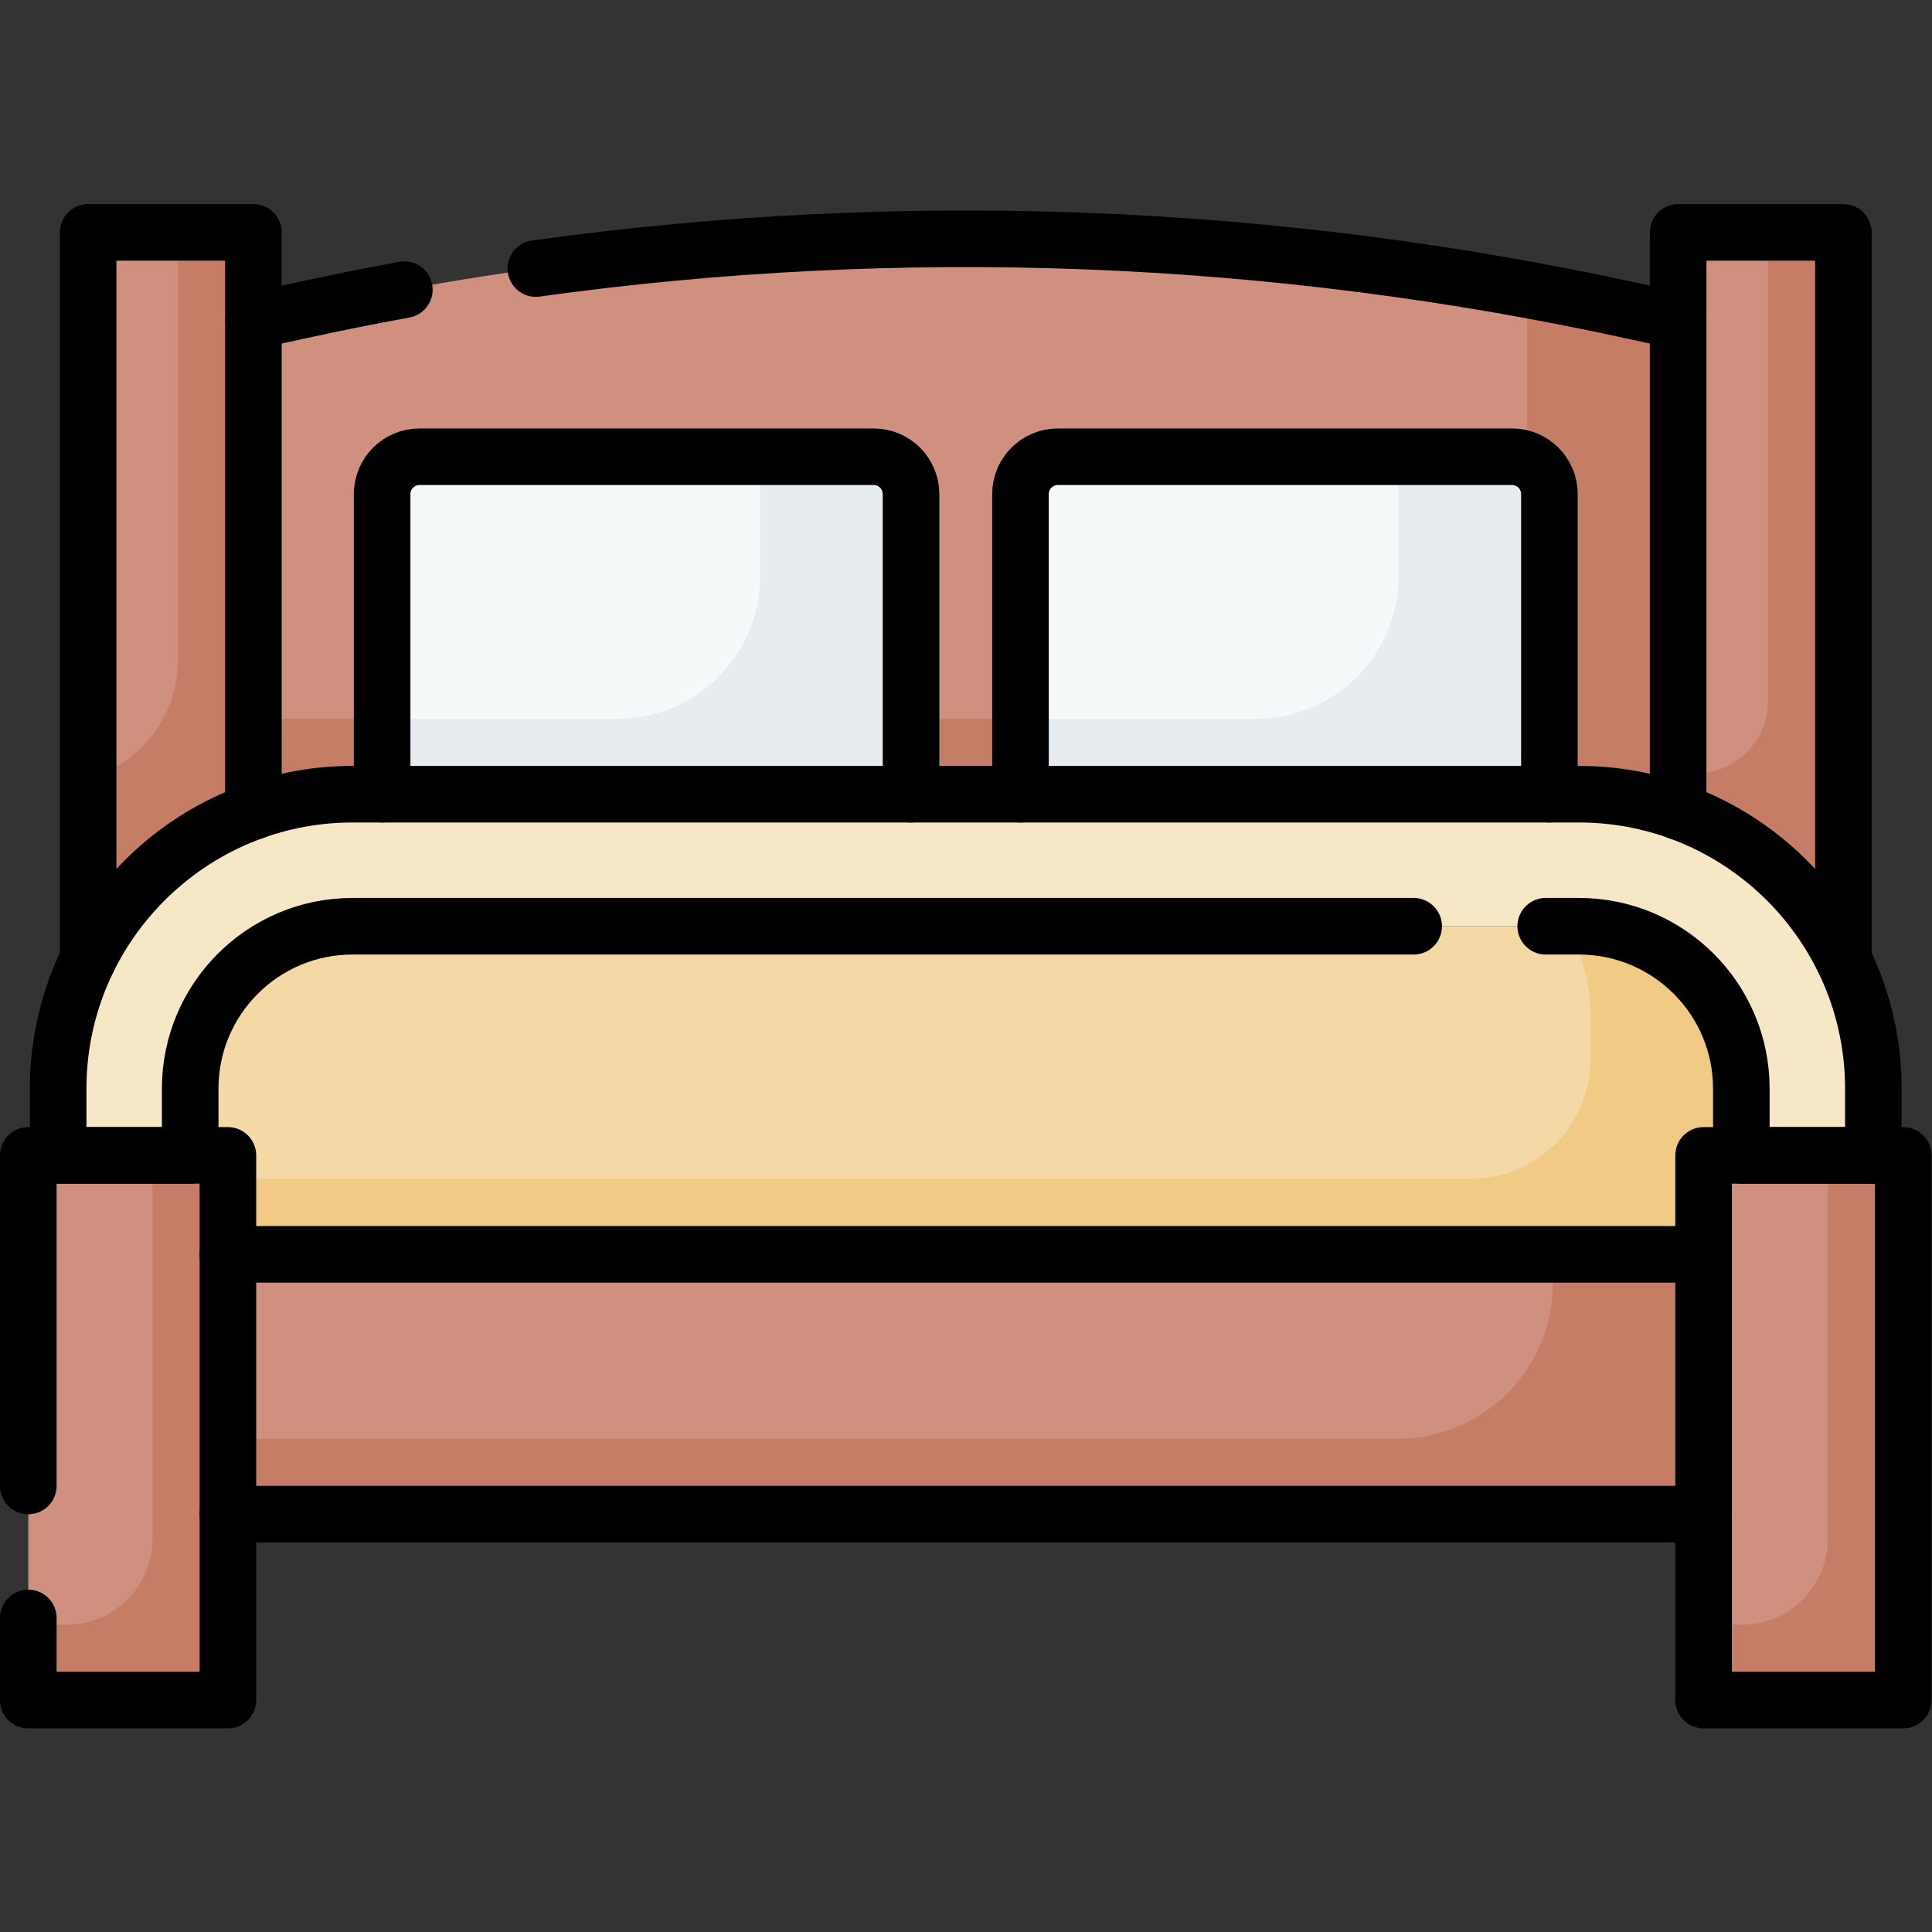 <?xml version="1.0" encoding="UTF-8" standalone="no"?>
<!-- Created with Inkscape (http://www.inkscape.org/) -->

<svg
   version="1.1"
   id="svg519"
   xml:space="preserve"
   width="682.667"
   height="682.667"
   viewBox="0 0 682.667 682.667"
   xmlns="http://www.w3.org/2000/svg"
   xmlns:svg="http://www.w3.org/2000/svg"><rect x="0" y="0" width="682.667" height="682.667" fill="#333333" stroke="none"/><defs
     id="defs523"><clipPath
       clipPathUnits="userSpaceOnUse"
       id="clipPath533"><path
         d="M 0,512 H 512 V 0 H 0 Z"
         id="path531" /></clipPath></defs><g
     id="g525"
     transform="matrix(1.333,0,0,-1.333,0,682.667)"><g
       id="g527"><g
         id="g529"
         clip-path="url(#clipPath533)"><g
           id="g535"
           transform="translate(93.47,301.604)"><path
             d="m 0,0 h 325.061 c 9.223,0 18.078,-1.608 26.298,-4.559 v 130.043 l -11.571,2.537 c -116.785,25.608 -237.73,25.608 -354.516,0 l -11.571,-2.537 V -4.559 C -18.078,-1.608 -9.224,0 0,0"
             style="fill:#d09080;fill-opacity:1;fill-rule:nonzero;stroke:none"
             id="path537" /></g><path
           d="M 451.585,110.769 H 60.415 v 68.858 h 391.17 z"
           style="fill:#d09080;fill-opacity:1;fill-rule:nonzero;stroke:none"
           id="path539" /><g
           id="g541"
           transform="translate(433.258,429.626)"><path
             d="m 0,0 c -9.451,2.072 -18.929,3.977 -28.429,5.713 v -88.09 c 0,-14.312 -11.71,-25.695 -26.022,-25.645 -0.092,0.001 -0.184,0.001 -0.277,0.001 h -311.359 v -24.559 c 8.221,2.951 17.075,4.559 26.299,4.559 h 325.06 c 9.224,0 18.079,-1.608 26.299,-4.559 V -2.538 Z"
             style="fill:#c67d66;fill-opacity:1;fill-rule:nonzero;stroke:none"
             id="path543" /></g><g
           id="g545"
           transform="translate(411.585,179.628)"><path
             d="M 0,0 V -7.778 C 0,-30.466 -18.393,-48.859 -41.081,-48.859 H -351.17 v -20 H 40 V 0 Z"
             style="fill:#c67d66;fill-opacity:1;fill-rule:nonzero;stroke:none"
             id="path547" /></g><path
           d="M 60.415,61.479 H 7.5 v 144.38 h 52.915 z"
           style="fill:#d09080;fill-opacity:1;fill-rule:nonzero;stroke:none"
           id="path549" /><path
           d="m 504.5,61.479 h -52.915 v 144.38 H 504.5 Z"
           style="fill:#d09080;fill-opacity:1;fill-rule:nonzero;stroke:none"
           id="path551" /><g
           id="g553"
           transform="translate(40.415,205.859)"><path
             d="m 0,0 v -101.682 c 0,-12.536 -10.163,-22.698 -22.699,-22.698 h -10.216 v -20 H 20 V 0 Z"
             style="fill:#c67d66;fill-opacity:1;fill-rule:nonzero;stroke:none"
             id="path555" /></g><g
           id="g557"
           transform="translate(484.5,205.859)"><path
             d="m 0,0 v -101.682 c 0,-12.536 -10.162,-22.698 -22.699,-22.698 h -10.216 v -20 H 20 V 0 Z"
             style="fill:#c67d66;fill-opacity:1;fill-rule:nonzero;stroke:none"
             id="path559" /></g><g
           id="g561"
           transform="translate(231.591,391.057)"><path
             d="m 0,0 h -120.396 c -5.47,0 -9.904,-4.434 -9.904,-9.904 V -89.453 H 9.903 V -9.904 C 9.903,-4.434 5.47,0 0,0"
             style="fill:#f6f9f9;fill-opacity:1;fill-rule:nonzero;stroke:none"
             id="path563" /></g><g
           id="g565"
           transform="translate(400.806,391.057)"><path
             d="m 0,0 h -120.396 c -5.47,0 -9.904,-4.434 -9.904,-9.904 V -89.453 H 9.903 V -9.904 C 9.903,-4.434 5.47,0 0,0"
             style="fill:#f6f9f9;fill-opacity:1;fill-rule:nonzero;stroke:none"
             id="path567" /></g><g
           id="g569"
           transform="translate(231.591,391.057)"><path
             d="m 0,0 h -30.097 v -31.726 c 0,-20.836 -16.89,-37.727 -37.726,-37.727 H -130.3 v -20 H 9.903 v 79.55 C 9.903,-4.434 5.47,0 0,0"
             style="fill:#e7ecf1;fill-opacity:1;fill-rule:nonzero;stroke:none"
             id="path571" /></g><g
           id="g573"
           transform="translate(400.806,391.057)"><path
             d="m 0,0 h -30.097 v -31.726 c 0,-20.836 -16.89,-37.727 -37.726,-37.727 H -130.3 v -20 H 9.903 v 79.55 C 9.903,-4.434 5.47,0 0,0"
             style="fill:#e7ecf1;fill-opacity:1;fill-rule:nonzero;stroke:none"
             id="path575" /></g><g
           id="g577"
           transform="translate(50.414,205.859)"><path
             d="M 0,0 V 17.691 C 0,41.47 19.277,60.746 43.056,60.746 h 325.06 c 23.779,0 43.056,-19.276 43.056,-43.055 V 0 h 34.999 v 17.691 c 0,43.039 -35.016,78.055 -78.055,78.055 H 43.056 C 0.017,95.746 -34.999,60.73 -34.999,17.691 V 0 Z"
             style="fill:#f6e7c6;fill-opacity:1;fill-rule:nonzero;stroke:none"
             id="path579" /></g><g
           id="g581"
           transform="translate(60.415,205.859)"><path
             d="M 0,0 V -26.231 H 391.17 V 0 h 10.001 v 17.691 c 0,23.779 -19.277,43.055 -43.056,43.055 H 33.055 C 9.276,60.746 -10.001,41.47 -10.001,17.691 V 0 Z"
             style="fill:#f4d8a5;fill-opacity:1;fill-rule:nonzero;stroke:none"
             id="path583" /></g><g
           id="g585"
           transform="translate(418.53,266.605)"><path
             d="m 0,0 h -3.632 c 4.235,-6.666 6.688,-14.574 6.688,-23.055 v -12.191 c 0,-17.525 -14.207,-31.731 -31.733,-31.731 h -329.438 v -20 h 391.17 v 26.231 h 10.001 v 17.691 C 43.056,-19.276 23.778,0 0,0"
             style="fill:#f1cb86;fill-opacity:1;fill-rule:nonzero;stroke:none"
             id="path587" /></g><g
           id="g589"
           transform="translate(67.171,297.034)"><path
             d="M 0,0 V 153.488 H -43.807 V -39.205 C -34.905,-21.076 -19.182,-6.886 0,0"
             style="fill:#d09080;fill-opacity:1;fill-rule:nonzero;stroke:none"
             id="path591" /></g><g
           id="g593"
           transform="translate(47.171,450.522)"><path
             d="m 0,0 v -113.499 c 0,-11.198 -5.865,-21.492 -15.328,-27.481 -2.967,-1.878 -5.799,-3.952 -8.479,-6.201 v -45.511 c 8.902,18.129 24.625,32.318 43.807,39.204 L 20,0 Z"
             style="fill:#c67d66;fill-opacity:1;fill-rule:nonzero;stroke:none"
             id="path595" /></g><g
           id="g597"
           transform="translate(488.636,257.829)"><path
             d="M 0,0 V 192.692 H -43.807 V 39.205 C -24.625,32.319 -8.901,18.129 0,0"
             style="fill:#d09080;fill-opacity:1;fill-rule:nonzero;stroke:none"
             id="path599" /></g><g
           id="g601"
           transform="translate(468.636,450.522)"><path
             d="m 0,0 v -124.24 c 0,-12.94 -12.251,-21.541 -23.807,-18.592 v -10.656 C -4.625,-160.374 11.099,-174.563 20,-192.692 V 0 Z"
             style="fill:#c67d66;fill-opacity:1;fill-rule:nonzero;stroke:none"
             id="path603" /></g><g
           id="g605"
           transform="translate(7.5,118.24)"><path
             d="M 0,0 V 87.619 H 52.915 V -56.761 L 0,-56.761 V -35"
             style="fill:none;stroke:#000000;stroke-width:15;stroke-linecap:round;stroke-linejoin:round;stroke-miterlimit:10;stroke-dasharray:none;stroke-opacity:1"
             id="path607" /></g><path
           d="m 504.5,61.479 h -52.915 v 144.38 H 504.5 Z"
           style="fill:none;stroke:#000000;stroke-width:15;stroke-linecap:round;stroke-linejoin:round;stroke-miterlimit:10;stroke-dasharray:none;stroke-opacity:1"
           id="path609" /><g
           id="g611"
           transform="translate(241.494,301.604)"><path
             d="m 0,0 v 79.549 c 0,5.47 -4.434,9.904 -9.903,9.904 H -130.3 c -5.47,0 -9.903,-4.434 -9.903,-9.904 V 0"
             style="fill:none;stroke:#000000;stroke-width:15;stroke-linecap:round;stroke-linejoin:round;stroke-miterlimit:10;stroke-dasharray:none;stroke-opacity:1"
             id="path613" /></g><g
           id="g615"
           transform="translate(410.709,301.604)"><path
             d="m 0,0 v 79.549 c 0,5.47 -4.434,9.904 -9.903,9.904 H -130.3 c -5.47,0 -9.903,-4.434 -9.903,-9.904 V 0"
             style="fill:none;stroke:#000000;stroke-width:15;stroke-linecap:round;stroke-linejoin:round;stroke-miterlimit:10;stroke-dasharray:none;stroke-opacity:1"
             id="path617" /></g><g
           id="g619"
           transform="translate(409.732,266.605)"><path
             d="m 0,0 h 8.798 c 23.778,0 43.056,-19.276 43.056,-43.055 v -17.691 h 34.999 v 17.691 C 86.853,-0.016 51.837,35 8.798,35 h -325.061 c -43.039,0 -78.054,-35.016 -78.054,-78.055 v -17.691 h 34.999 v 17.691 c 0,23.779 19.277,43.055 43.055,43.055 L -35,0"
             style="fill:none;stroke:#000000;stroke-width:15;stroke-linecap:round;stroke-linejoin:round;stroke-miterlimit:10;stroke-dasharray:none;stroke-opacity:1"
             id="path621" /></g><g
           id="g623"
           transform="translate(107.181,435.341)"><path
             d="M 0,0 C -9.504,-1.737 -18.984,-3.643 -28.438,-5.715 L -40.01,-8.253"
             style="fill:none;stroke:#000000;stroke-width:15;stroke-linecap:round;stroke-linejoin:round;stroke-miterlimit:10;stroke-dasharray:none;stroke-opacity:1"
             id="path625" /></g><g
           id="g627"
           transform="translate(444.829,427.088)"><path
             d="m 0,0 -11.571,2.538 c -95.807,21.007 -194.413,24.781 -291.226,11.32"
             style="fill:none;stroke:#000000;stroke-width:15;stroke-linecap:round;stroke-linejoin:round;stroke-miterlimit:10;stroke-dasharray:none;stroke-opacity:1"
             id="path629" /></g><g
           id="g631"
           transform="translate(67.171,297.034)"><path
             d="M 0,0 V 153.488 H -43.807 V -39.205"
             style="fill:none;stroke:#000000;stroke-width:15;stroke-linecap:round;stroke-linejoin:round;stroke-miterlimit:10;stroke-dasharray:none;stroke-opacity:1"
             id="path633" /></g><g
           id="g635"
           transform="translate(488.636,257.829)"><path
             d="M 0,0 V 192.692 H -43.807 V 39.205"
             style="fill:none;stroke:#000000;stroke-width:15;stroke-linecap:round;stroke-linejoin:round;stroke-miterlimit:10;stroke-dasharray:none;stroke-opacity:1"
             id="path637" /></g><g
           id="g639"
           transform="translate(60.415,179.627)"><path
             d="M 0,0 H 391.17"
             style="fill:none;stroke:#000000;stroke-width:15;stroke-linecap:round;stroke-linejoin:round;stroke-miterlimit:10;stroke-dasharray:none;stroke-opacity:1"
             id="path641" /></g><g
           id="g643"
           transform="translate(451.585,110.769)"><path
             d="M 0,0 H -391.17"
             style="fill:none;stroke:#000000;stroke-width:15;stroke-linecap:round;stroke-linejoin:round;stroke-miterlimit:10;stroke-dasharray:none;stroke-opacity:1"
             id="path645" /></g></g></g></g></svg>
